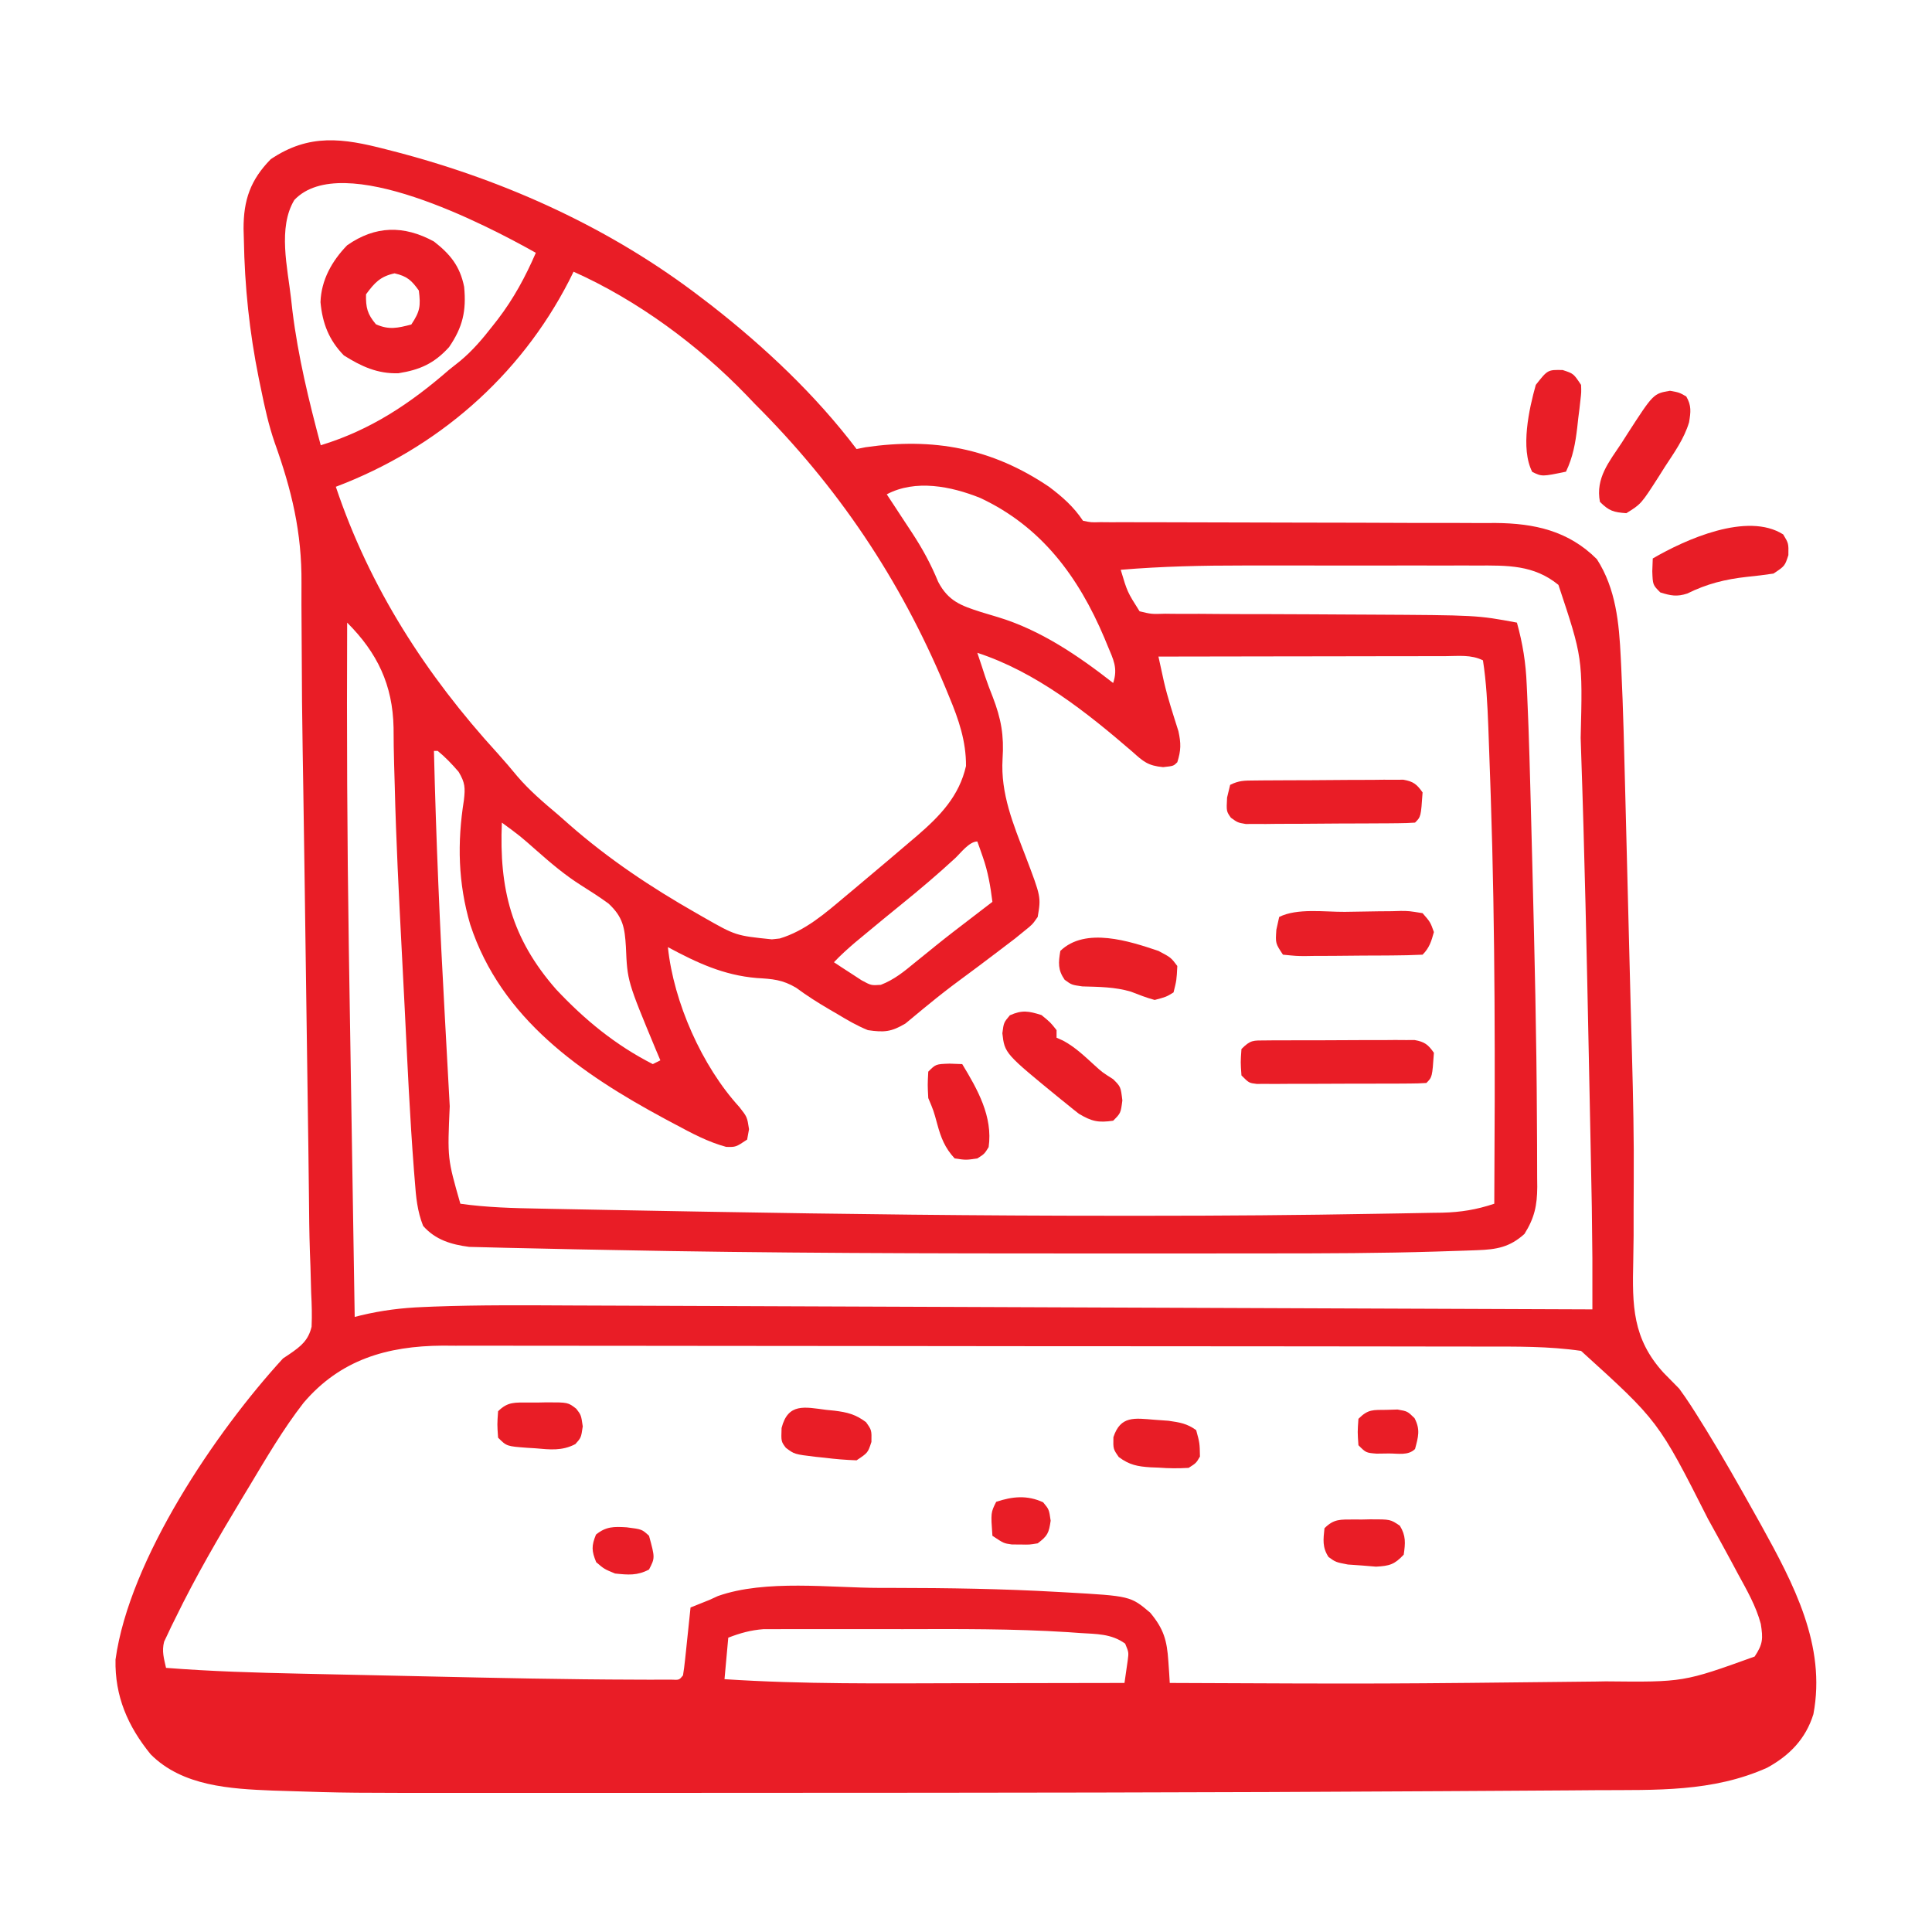 <svg xmlns="http://www.w3.org/2000/svg" width="512" height="512"><path d="M0 0 C1.058 0.272 2.116 0.545 3.205 0.826 C32.214 8.479 59.902 21.093 83.75 39.438 C84.567 40.061 85.385 40.685 86.227 41.328 C100.398 52.395 113.894 65.098 124.75 79.438 C125.543 79.279 126.336 79.12 127.152 78.957 C145.147 76.358 160.567 79.182 175.75 89.438 C179.307 92.111 182.259 94.701 184.75 98.438 C186.887 98.891 186.887 98.891 189.403 98.816 C190.384 98.824 191.365 98.832 192.376 98.841 C193.457 98.835 194.537 98.829 195.65 98.822 C196.786 98.828 197.921 98.833 199.09 98.839 C201.563 98.848 204.036 98.851 206.509 98.848 C210.427 98.844 214.345 98.858 218.263 98.877 C226.592 98.914 234.921 98.927 243.25 98.938 C252.874 98.949 262.498 98.971 272.122 99.018 C275.974 99.031 279.825 99.027 283.677 99.022 C286.056 99.031 288.435 99.042 290.814 99.053 C291.879 99.047 292.943 99.04 294.04 99.034 C304.389 99.119 313.41 101.097 320.938 108.625 C325.99 116.465 326.828 125.588 327.268 134.711 C327.309 135.533 327.35 136.354 327.392 137.201 C327.929 148.481 328.188 159.77 328.469 171.059 C328.532 173.53 328.595 176.001 328.659 178.473 C328.792 183.649 328.923 188.826 329.052 194.002 C329.214 200.466 329.379 206.929 329.546 213.392 C329.645 217.206 329.741 221.02 329.837 224.833 C329.964 229.891 330.101 234.949 330.243 240.007 C330.549 251.225 330.793 262.428 330.707 273.651 C330.672 278.421 330.672 283.191 330.674 287.962 C330.662 290.183 330.631 292.405 330.579 294.626 C330.3 306.45 330.361 315.173 338.614 324.235 C339.982 325.646 341.365 327.043 342.75 328.438 C344.817 331.248 346.67 334.156 348.5 337.125 C348.98 337.894 349.459 338.663 349.954 339.456 C354.367 346.632 358.517 353.959 362.625 361.312 C363.243 362.417 363.862 363.521 364.499 364.659 C373.021 380.095 381.779 396.501 378.316 414.719 C376.292 421.258 371.984 425.671 366.047 428.914 C351.587 435.387 336.583 434.774 321.055 434.852 C318.575 434.871 316.095 434.89 313.615 434.911 C307.463 434.958 301.311 434.995 295.158 435.027 C290.056 435.054 284.954 435.085 279.852 435.118 C219.3 435.507 158.746 435.542 98.192 435.56 C92.048 435.562 85.904 435.565 79.76 435.569 C66.793 435.576 53.825 435.577 40.857 435.572 C36.496 435.57 32.136 435.571 27.775 435.574 C-10.515 435.594 -10.515 435.594 -26.842 435.054 C-28.363 435.009 -28.363 435.009 -29.914 434.962 C-41.216 434.506 -53.912 433.811 -62.32 425.355 C-68.37 417.927 -71.844 409.97 -71.637 400.242 C-67.965 373.613 -44.969 339.745 -27.25 320.438 C-26.676 320.055 -26.101 319.672 -25.51 319.278 C-22.513 317.219 -20.543 315.66 -19.675 312.037 C-19.54 309.027 -19.626 306.095 -19.787 303.087 C-19.851 300.73 -19.915 298.373 -19.979 296.017 C-20.049 294.156 -20.049 294.156 -20.121 292.258 C-20.293 287.167 -20.338 282.079 -20.382 276.985 C-20.419 272.904 -20.471 268.823 -20.529 264.742 C-20.544 263.688 -20.544 263.688 -20.559 262.613 C-20.58 261.166 -20.6 259.719 -20.621 258.271 C-20.675 254.452 -20.727 250.633 -20.78 246.814 C-20.868 240.388 -20.959 233.961 -21.05 227.534 C-21.141 221.049 -21.232 214.564 -21.32 208.078 C-21.353 205.678 -21.386 203.277 -21.419 200.876 C-21.44 199.285 -21.462 197.694 -21.484 196.102 C-21.601 187.514 -21.723 178.925 -21.862 170.337 C-21.899 168.071 -21.935 165.805 -21.972 163.54 C-21.995 162.06 -22.019 160.581 -22.043 159.101 C-22.18 150.575 -22.274 142.052 -22.287 133.525 C-22.295 129.233 -22.328 124.941 -22.364 120.649 C-22.374 118.761 -22.372 116.872 -22.355 114.983 C-22.242 101.537 -24.939 90.347 -29.469 77.706 C-31.053 73.104 -32.097 68.388 -33.062 63.625 C-33.261 62.672 -33.459 61.719 -33.663 60.737 C-36.146 48.435 -37.411 36.425 -37.625 23.875 C-37.651 22.958 -37.677 22.042 -37.704 21.097 C-37.723 13.435 -35.889 8.136 -30.5 2.625 C-20.33 -4.22 -11.41 -2.961 0 0 Z M-24.25 13.438 C-28.663 20.761 -26.04 31.412 -25.125 39.5 C-25 40.612 -24.874 41.723 -24.745 42.869 C-23.252 54.961 -20.393 66.681 -17.25 78.438 C-4.033 74.39 6.391 67.453 16.75 58.438 C17.73 57.659 18.709 56.88 19.719 56.078 C23.004 53.342 25.629 50.241 28.25 46.875 C28.724 46.271 29.198 45.667 29.687 45.044 C33.891 39.538 36.988 33.801 39.75 27.438 C26.708 20.09 -11.649 0.096 -24.25 13.438 Z M49.75 32.438 C49.361 33.225 48.971 34.013 48.57 34.824 C35.499 60.274 13.568 79.286 -13.25 89.438 C-4.272 116.22 10.677 139.357 29.66 160.125 C31.434 162.087 33.132 164.084 34.812 166.125 C38.111 169.988 41.876 173.169 45.75 176.438 C47.173 177.692 47.173 177.692 48.625 178.973 C59.014 188.078 70.199 195.537 82.188 202.375 C82.825 202.741 83.463 203.106 84.12 203.483 C92.725 208.392 92.725 208.392 102.312 209.375 C102.994 209.302 103.676 209.228 104.379 209.152 C111.153 207.11 116.434 202.473 121.75 198 C122.482 197.39 123.214 196.779 123.968 196.15 C126.235 194.253 128.493 192.347 130.75 190.438 C131.465 189.835 132.18 189.233 132.916 188.613 C134.95 186.895 136.977 185.168 139 183.438 C139.607 182.923 140.214 182.408 140.84 181.877 C146.87 176.666 151.951 171.418 153.75 163.438 C153.788 156.87 151.815 151.113 149.312 145.125 C148.959 144.265 148.606 143.406 148.241 142.52 C136.229 113.839 119.763 89.38 97.75 67.438 C97.018 66.671 96.286 65.904 95.531 65.113 C82.735 51.857 66.621 39.98 49.75 32.438 Z M132.75 91.438 C133.474 92.537 134.199 93.637 134.945 94.77 C135.41 95.481 135.875 96.192 136.354 96.925 C137.375 98.485 138.401 100.043 139.431 101.597 C142.212 105.844 144.444 109.915 146.375 114.625 C149.05 119.744 152.44 120.942 157.688 122.625 C159.198 123.083 160.71 123.537 162.223 123.988 C173.534 127.41 183.522 134.224 192.75 141.438 C194.071 137.476 192.779 135.174 191.25 131.5 C190.974 130.832 190.699 130.164 190.415 129.476 C183.561 113.292 173.742 99.962 157.488 92.383 C149.747 89.286 140.358 87.419 132.75 91.438 Z M194.75 111.438 C196.505 117.321 196.505 117.321 199.75 122.438 C202.886 123.197 202.886 123.197 206.566 123.081 C207.256 123.09 207.946 123.099 208.657 123.108 C210.948 123.132 213.237 123.12 215.527 123.109 C217.134 123.12 218.741 123.133 220.348 123.148 C224.597 123.182 228.845 123.188 233.094 123.186 C237.341 123.188 241.587 123.213 245.834 123.238 C247.071 123.246 247.071 123.246 248.333 123.253 C249.979 123.263 251.626 123.273 253.273 123.283 C255.702 123.297 258.131 123.308 260.56 123.319 C289.185 123.469 289.185 123.469 299.75 125.438 C301.289 130.988 302.113 136.115 302.342 141.86 C302.379 142.639 302.415 143.419 302.454 144.222 C302.563 146.627 302.66 149.032 302.75 151.438 C302.777 152.158 302.805 152.879 302.833 153.622 C303.015 158.642 303.154 163.662 303.285 168.684 C303.329 170.292 303.372 171.9 303.416 173.507 C303.554 178.63 303.684 183.752 303.812 188.875 C303.834 189.746 303.856 190.616 303.879 191.513 C304.428 213.423 304.959 235.336 305.049 257.254 C305.058 259.402 305.072 261.551 305.091 263.699 C305.114 266.624 305.117 269.548 305.113 272.473 C305.122 273.306 305.132 274.14 305.141 274.999 C305.102 279.884 304.417 283.188 301.75 287.438 C297.874 290.95 294.396 291.564 289.282 291.748 C288.156 291.789 287.029 291.83 285.869 291.873 C284.639 291.911 283.408 291.95 282.141 291.99 C280.849 292.032 279.557 292.074 278.226 292.117 C263.743 292.563 249.257 292.601 234.768 292.605 C231.656 292.606 228.544 292.61 225.433 292.615 C215.4 292.629 205.367 292.629 195.334 292.626 C192.745 292.625 190.156 292.625 187.568 292.625 C144.706 292.622 101.848 292.564 58.994 291.684 C56.073 291.625 53.152 291.572 50.232 291.519 C45.753 291.437 41.275 291.339 36.797 291.227 C35.207 291.188 33.617 291.154 32.026 291.125 C29.896 291.084 27.767 291.026 25.638 290.962 C24.466 290.933 23.294 290.904 22.086 290.874 C17.329 290.252 13.137 289.015 9.879 285.309 C8.331 281.372 7.992 277.688 7.688 273.488 C7.611 272.546 7.534 271.603 7.455 270.632 C6.356 256.367 5.709 242.066 5.006 227.777 C4.748 222.555 4.476 217.334 4.204 212.113 C3.454 197.647 2.71 183.19 2.363 168.707 C2.309 166.812 2.253 164.916 2.197 163.021 C2.101 159.774 2.058 156.534 2.049 153.286 C1.827 141.951 -2.248 133.439 -10.25 125.438 C-10.374 154.094 -10.249 182.738 -9.812 211.391 C-9.802 212.11 -9.791 212.83 -9.779 213.571 C-9.645 222.372 -9.503 231.173 -9.359 239.973 C-9.235 247.578 -9.116 255.182 -8.996 262.786 C-8.753 278.337 -8.503 293.887 -8.25 309.438 C-7.707 309.3 -7.164 309.163 -6.605 309.022 C-1.054 307.694 4.257 307.03 9.954 306.814 C10.85 306.776 11.746 306.738 12.67 306.699 C24.902 306.245 37.143 306.345 49.381 306.406 C53.023 306.423 56.665 306.433 60.307 306.445 C66.591 306.465 72.875 306.49 79.159 306.517 C88.244 306.556 97.329 306.589 106.415 306.621 C121.161 306.673 135.907 306.73 150.654 306.789 C164.964 306.847 179.274 306.903 193.584 306.955 C194.911 306.96 194.911 306.96 196.265 306.965 C200.703 306.981 205.142 306.998 209.581 307.014 C246.304 307.148 283.027 307.29 319.75 307.438 C319.773 293.918 319.773 293.918 319.598 280.4 C319.582 279.531 319.565 278.661 319.549 277.766 C319.495 274.947 319.439 272.128 319.383 269.309 C319.343 267.287 319.304 265.265 319.265 263.243 C319.138 256.787 319.007 250.331 318.875 243.875 C318.853 242.78 318.83 241.685 318.807 240.558 C318.253 213.472 317.685 186.388 316.75 159.312 C316.714 158.214 316.678 157.115 316.642 155.982 C317.176 134.742 317.176 134.742 310.75 115.438 C304.205 110.083 297.174 110.287 289.115 110.308 C288.28 110.306 287.445 110.305 286.584 110.303 C283.837 110.298 281.091 110.301 278.344 110.305 C276.417 110.304 274.49 110.303 272.563 110.302 C268.524 110.3 264.486 110.302 260.448 110.307 C255.312 110.313 250.177 110.31 245.041 110.304 C241.058 110.3 237.075 110.301 233.093 110.304 C231.201 110.304 229.31 110.304 227.419 110.301 C216.482 110.291 205.653 110.526 194.75 111.438 Z M156.75 133.438 C157.369 135.294 157.369 135.294 158 137.188 C158.269 138.016 158.539 138.845 158.816 139.699 C159.441 141.532 160.117 143.348 160.84 145.145 C163.068 150.942 163.855 155.351 163.438 161.562 C162.885 170.804 166.285 178.875 169.55 187.389 C173.644 198.158 173.644 198.158 172.75 203.438 C171.344 205.449 171.344 205.449 169.25 207.125 C168.43 207.791 167.61 208.458 166.766 209.145 C165.77 209.901 164.775 210.658 163.75 211.438 C163.16 211.888 162.571 212.338 161.963 212.802 C158.607 215.358 155.23 217.882 151.832 220.383 C149.19 222.337 146.611 224.341 144.074 226.43 C143.214 227.128 143.214 227.128 142.337 227.84 C140.787 229.106 139.25 230.389 137.715 231.672 C133.958 233.909 132.069 234.069 127.75 233.438 C124.896 232.277 122.318 230.784 119.688 229.188 C119.006 228.792 118.325 228.396 117.623 227.988 C114.527 226.174 111.607 224.331 108.719 222.191 C105.099 220.053 102.49 219.873 98.312 219.625 C89.477 218.88 82.482 215.593 74.75 211.438 C76.265 226.033 83.787 242.992 93.688 253.812 C95.75 256.438 95.75 256.438 96.25 259.688 C96.085 260.595 95.92 261.502 95.75 262.438 C92.75 264.438 92.75 264.438 90.188 264.375 C85.339 263.053 81.165 260.808 76.75 258.438 C75.819 257.942 74.888 257.447 73.928 256.936 C51.734 244.986 30.545 230.399 22.363 205.445 C19.152 194.507 18.889 183.756 20.688 172.5 C21.069 169.191 21.012 167.879 19.293 164.984 C17.547 162.95 15.823 161.136 13.75 159.438 C13.42 159.438 13.09 159.438 12.75 159.438 C13.309 182.796 14.312 206.107 15.615 229.435 C15.798 232.74 15.977 236.045 16.155 239.35 C16.33 242.586 16.507 245.821 16.685 249.056 C16.769 250.574 16.852 252.092 16.934 253.609 C16.313 267.438 16.313 267.438 19.75 279.438 C26.731 280.431 33.807 280.612 40.848 280.735 C42.276 280.764 42.276 280.764 43.732 280.794 C46.877 280.858 50.023 280.915 53.168 280.973 C55.424 281.016 57.679 281.06 59.935 281.103 C67.269 281.243 74.603 281.372 81.938 281.5 C83.189 281.522 84.441 281.544 85.73 281.567 C121.455 282.201 157.175 282.633 192.906 282.626 C195.811 282.625 198.716 282.626 201.621 282.627 C221.882 282.631 242.14 282.47 262.397 282.106 C264.481 282.07 266.565 282.036 268.649 282.005 C271.542 281.961 274.435 281.905 277.328 281.845 C278.18 281.834 279.033 281.823 279.911 281.812 C284.871 281.692 289.04 281.014 293.75 279.438 C293.956 243.424 294.03 207.435 292.812 171.438 C292.769 170.122 292.725 168.807 292.68 167.452 C292.555 163.739 292.422 160.026 292.285 156.312 C292.227 154.695 292.227 154.695 292.168 153.046 C291.934 147.138 291.655 141.285 290.75 135.438 C287.61 133.868 284.258 134.308 280.812 134.324 C279.992 134.324 279.173 134.324 278.328 134.324 C275.612 134.324 272.896 134.332 270.18 134.34 C268.299 134.342 266.419 134.343 264.538 134.344 C259.583 134.348 254.628 134.358 249.673 134.369 C244.62 134.379 239.566 134.384 234.512 134.389 C224.591 134.399 214.671 134.416 204.75 134.438 C205.059 135.859 205.369 137.281 205.681 138.702 C205.854 139.494 206.027 140.285 206.205 141.101 C207.24 145.537 208.677 149.86 210.043 154.203 C210.753 157.451 210.741 159.298 209.75 162.438 C208.75 163.438 208.75 163.438 205.996 163.738 C201.999 163.368 200.767 162.29 197.812 159.625 C185.599 149.087 172.242 138.502 156.75 133.438 Z M30.75 178.438 C30.002 195.975 33.28 209.109 45.125 222.625 C52.717 230.709 60.828 237.378 70.75 242.438 C71.41 242.107 72.07 241.778 72.75 241.438 C72.352 240.494 71.953 239.55 71.543 238.578 C64.002 220.428 64.002 220.428 63.621 211.379 C63.315 206.259 62.855 203.466 59.004 199.883 C56.641 198.157 54.189 196.592 51.715 195.031 C47.495 192.366 43.799 189.234 40.062 185.938 C35.574 181.977 35.574 181.977 30.75 178.438 Z M150.875 187.875 C146.249 192.137 141.49 196.177 136.598 200.133 C133.463 202.67 130.352 205.235 127.25 207.812 C126.27 208.625 125.291 209.437 124.281 210.273 C122.34 211.933 120.511 213.593 118.75 215.438 C120.301 216.476 121.866 217.493 123.438 218.5 C124.308 219.068 125.178 219.637 126.074 220.223 C128.628 221.606 128.628 221.606 131.176 221.43 C134.705 220.069 137.372 217.888 140.25 215.5 C141.481 214.504 142.713 213.51 143.945 212.516 C144.571 212.007 145.196 211.499 145.841 210.975 C148.896 208.515 152.009 206.132 155.125 203.75 C156.216 202.913 157.307 202.076 158.398 201.238 C159.174 200.644 159.95 200.05 160.75 199.438 C160.227 195.288 159.583 191.445 158.188 187.5 C157.918 186.728 157.649 185.956 157.371 185.16 C157.166 184.592 156.961 184.023 156.75 183.438 C154.605 183.438 152.292 186.557 150.875 187.875 Z M-21.82 332.219 C-27.245 339.195 -31.706 346.875 -36.25 354.438 C-36.83 355.396 -37.41 356.355 -38.008 357.343 C-44.276 367.739 -50.373 378.203 -55.688 389.125 C-56.071 389.897 -56.455 390.668 -56.85 391.463 C-57.187 392.18 -57.524 392.898 -57.871 393.637 C-58.164 394.254 -58.457 394.871 -58.76 395.507 C-59.403 398.041 -58.813 399.913 -58.25 402.438 C-46.396 403.364 -34.564 403.725 -22.68 403.973 C-20.708 404.016 -18.736 404.059 -16.764 404.103 C-12.645 404.193 -8.525 404.281 -4.405 404.367 C0.784 404.476 5.973 404.591 11.162 404.707 C29.479 405.115 47.795 405.517 66.117 405.559 C67.312 405.563 68.507 405.568 69.738 405.573 C70.8 405.572 71.862 405.57 72.957 405.568 C73.868 405.567 74.779 405.567 75.718 405.566 C77.745 405.663 77.745 405.663 78.75 404.438 C78.975 403.099 79.144 401.752 79.285 400.402 C79.416 399.189 79.416 399.189 79.549 397.951 C79.636 397.101 79.723 396.251 79.812 395.375 C79.903 394.521 79.994 393.667 80.088 392.787 C80.313 390.671 80.532 388.554 80.75 386.438 C82.417 385.771 84.083 385.104 85.75 384.438 C86.493 384.097 87.236 383.756 88.001 383.406 C100.669 378.944 117.806 381.239 131.062 381.25 C132.733 381.25 132.733 381.25 134.437 381.25 C148.977 381.261 163.482 381.482 178 382.312 C178.718 382.352 179.437 382.391 180.177 382.431 C197.338 383.401 197.338 383.401 202.562 387.812 C206.132 392.096 207.011 395.113 207.375 400.688 C207.45 401.765 207.525 402.843 207.602 403.953 C207.651 404.773 207.7 405.593 207.75 406.438 C264.222 406.688 264.222 406.688 320.688 406.062 C321.547 406.047 322.407 406.032 323.293 406.016 C343.898 406.231 343.898 406.231 362.75 399.438 C364.973 396.104 364.987 394.663 364.378 390.792 C363.106 386.026 360.662 381.81 358.312 377.5 C357.77 376.486 357.227 375.472 356.668 374.427 C355.047 371.42 353.405 368.426 351.75 365.438 C351.309 364.64 350.868 363.843 350.414 363.021 C337.255 337.031 337.255 337.031 316.75 318.438 C308.245 317.188 299.534 317.29 290.954 317.297 C289.735 317.294 288.515 317.291 287.259 317.288 C283.913 317.281 280.568 317.278 277.223 317.277 C273.6 317.276 269.977 317.268 266.354 317.261 C258.453 317.248 250.553 317.242 242.652 317.237 C237.713 317.235 232.773 317.23 227.834 317.226 C214.136 317.214 200.438 317.203 186.741 317.2 C185.867 317.2 184.992 317.199 184.091 317.199 C183.215 317.199 182.339 317.199 181.436 317.199 C179.66 317.198 177.885 317.198 176.109 317.197 C175.228 317.197 174.348 317.197 173.44 317.197 C159.158 317.193 144.876 317.175 130.594 317.152 C115.903 317.128 101.213 317.116 86.522 317.115 C78.285 317.114 70.047 317.108 61.81 317.09 C54.8 317.074 47.79 317.069 40.78 317.077 C37.208 317.081 33.636 317.081 30.063 317.066 C26.182 317.051 22.3 317.06 18.419 317.07 C16.745 317.058 16.745 317.058 15.038 317.046 C0.29 317.138 -12.104 320.788 -21.82 332.219 Z M90.75 394.438 C90.42 398.067 90.09 401.697 89.75 405.438 C110.547 406.807 131.37 406.555 152.2 406.506 C157.121 406.496 162.043 406.491 166.965 406.486 C176.56 406.476 186.155 406.459 195.75 406.438 C195.932 405.167 196.114 403.897 196.301 402.589 C196.404 401.875 196.506 401.16 196.612 400.424 C196.886 398.326 196.886 398.326 195.927 396.015 C192.278 393.371 188.321 393.478 183.914 393.203 C182.872 393.128 181.829 393.053 180.755 392.976 C166.218 392.054 151.64 392.136 137.08 392.177 C132.904 392.188 128.729 392.181 124.553 392.17 C121.3 392.162 118.047 392.165 114.794 392.17 C113.253 392.171 111.711 392.17 110.17 392.165 C108.03 392.16 105.891 392.168 103.751 392.179 C102.54 392.18 101.329 392.182 100.081 392.184 C96.67 392.444 93.933 393.215 90.75 394.438 Z " fill="#E91D26" transform="translate(102.25,39.562)"></path><path d="M0 0 C4.304 3.347 6.908 6.539 8 12 C8.617 18.38 7.642 22.685 4 28 C0.029 32.349 -3.712 34.005 -9.406 34.914 C-14.941 35.097 -19.273 33.088 -23.875 30.188 C-27.83 26.116 -29.536 21.742 -30.066 16.082 C-29.879 10.211 -27.027 5.146 -23 1 C-15.571 -4.201 -8.018 -4.373 0 0 Z M-18 14 C-18.071 17.545 -17.654 19.22 -15.375 21.938 C-11.925 23.481 -9.6 22.933 -6 22 C-3.673 18.509 -3.497 17.108 -4 13 C-5.955 10.248 -7.141 9.198 -10.438 8.438 C-14.235 9.271 -15.717 10.911 -18 14 Z " fill="#E91D26" transform="translate(115,64)"></path><path d="M0 0 C0.911 -0.01 1.822 -0.019 2.761 -0.029 C3.747 -0.033 4.734 -0.038 5.75 -0.042 C7.267 -0.051 7.267 -0.051 8.814 -0.059 C10.955 -0.069 13.096 -0.075 15.237 -0.079 C18.519 -0.089 21.799 -0.12 25.08 -0.151 C27.158 -0.158 29.235 -0.163 31.313 -0.167 C32.297 -0.179 33.282 -0.192 34.296 -0.204 C35.21 -0.201 36.124 -0.198 37.066 -0.195 C37.871 -0.199 38.675 -0.203 39.504 -0.206 C42.15 0.258 43.059 0.978 44.598 3.161 C44.153 9.606 44.153 9.606 42.598 11.161 C41.141 11.27 39.679 11.31 38.218 11.322 C37.286 11.332 36.355 11.341 35.396 11.351 C34.382 11.356 33.369 11.36 32.324 11.364 C31.29 11.37 30.255 11.376 29.189 11.382 C26.995 11.391 24.801 11.398 22.607 11.401 C19.244 11.411 15.882 11.442 12.52 11.474 C10.392 11.48 8.265 11.485 6.137 11.489 C4.623 11.508 4.623 11.508 3.078 11.527 C1.672 11.522 1.672 11.522 0.237 11.518 C-1.001 11.523 -1.001 11.523 -2.264 11.529 C-4.402 11.161 -4.402 11.161 -6.204 9.865 C-7.402 8.161 -7.402 8.161 -7.215 4.536 C-6.946 3.422 -6.678 2.309 -6.402 1.161 C-4.051 -0.014 -2.621 0.022 0 0 Z " fill="#E91D26" transform="translate(332.402,206.839)"></path><path d="M0 0 C0.911 -0.01 1.822 -0.019 2.761 -0.029 C4.241 -0.028 4.241 -0.028 5.75 -0.026 C6.761 -0.03 7.772 -0.035 8.814 -0.039 C10.955 -0.045 13.096 -0.045 15.237 -0.041 C18.519 -0.038 21.799 -0.061 25.08 -0.087 C27.158 -0.089 29.235 -0.09 31.313 -0.089 C32.297 -0.098 33.282 -0.107 34.296 -0.117 C35.21 -0.11 36.124 -0.104 37.066 -0.098 C38.273 -0.099 38.273 -0.099 39.504 -0.1 C42.146 0.373 43.06 1.093 44.598 3.275 C44.153 9.719 44.153 9.719 42.598 11.275 C41.135 11.378 39.668 11.413 38.202 11.42 C36.8 11.429 36.8 11.429 35.37 11.439 C34.353 11.44 33.337 11.441 32.289 11.443 C31.252 11.446 30.215 11.449 29.147 11.453 C26.948 11.458 24.75 11.46 22.552 11.46 C19.178 11.462 15.805 11.48 12.432 11.499 C10.301 11.502 8.17 11.504 6.039 11.505 C5.025 11.512 4.01 11.519 2.965 11.527 C2.027 11.524 1.09 11.521 0.124 11.518 C-0.704 11.519 -1.531 11.52 -2.384 11.522 C-4.402 11.275 -4.402 11.275 -6.402 9.275 C-6.652 5.775 -6.652 5.775 -6.402 2.275 C-3.966 -0.161 -3.339 0.019 0 0 Z " fill="#E91D26" transform="translate(335.402,275.725)"></path><path d="M0 0 C1.712 -0.017 3.424 -0.044 5.136 -0.082 C7.603 -0.137 10.068 -0.159 12.535 -0.173 C13.301 -0.196 14.067 -0.219 14.856 -0.242 C17.02 -0.233 17.02 -0.233 20.633 0.35 C22.686 2.711 22.686 2.711 23.633 5.35 C22.97 7.78 22.432 9.551 20.633 11.35 C17.918 11.476 15.229 11.539 12.512 11.553 C11.697 11.559 10.882 11.565 10.042 11.57 C8.314 11.58 6.587 11.586 4.859 11.59 C2.21 11.6 -0.439 11.631 -3.088 11.663 C-4.763 11.669 -6.438 11.674 -8.113 11.678 C-8.909 11.691 -9.705 11.703 -10.525 11.716 C-12.759 11.707 -12.759 11.707 -16.367 11.35 C-18.367 8.35 -18.367 8.35 -18.117 4.725 C-17.869 3.611 -17.622 2.498 -17.367 1.35 C-12.579 -1.044 -5.324 0.038 0 0 Z " fill="#E81E27" transform="translate(356.367,241.65)"></path><path d="M0 0 C2.375 1.938 2.375 1.938 4 4 C4 4.66 4 5.32 4 6 C4.579 6.26 5.158 6.521 5.754 6.789 C8.939 8.506 11.36 10.851 14.027 13.273 C16.089 15.153 16.089 15.153 19 17 C21 19 21 19 21.438 22.625 C21 26 21 26 19 28 C15.093 28.569 13.34 28.203 9.922 26.164 C8.851 25.335 7.794 24.488 6.75 23.625 C6.192 23.177 5.634 22.728 5.06 22.267 C-9.753 10.16 -9.753 10.16 -10.363 4.824 C-10 2 -10 2 -8.375 0.062 C-5.112 -1.397 -3.387 -1.059 0 0 Z " fill="#E91D26" transform="translate(276,269)"></path><path d="M0 0 C1.438 2.375 1.438 2.375 1.375 5.5 C0.438 8.375 0.438 8.375 -2.562 10.375 C-4.907 10.733 -7.265 11.015 -9.625 11.25 C-15.357 11.883 -20.232 13.095 -25.414 15.668 C-28.174 16.576 -29.815 16.238 -32.562 15.375 C-34.562 13.375 -34.562 13.375 -34.688 9.75 C-34.646 8.636 -34.605 7.522 -34.562 6.375 C-25.892 1.321 -9.511 -6.032 0 0 Z " fill="#E81D26" transform="translate(472.562,141.625)"></path><path d="M0 0 C2.438 0.438 2.438 0.438 4.312 1.5 C5.727 3.936 5.509 5.608 5.062 8.336 C3.763 12.71 1.104 16.4 -1.375 20.188 C-1.909 21.037 -2.444 21.886 -2.994 22.762 C-7.651 30.014 -7.651 30.014 -11.562 32.438 C-14.933 32.197 -16.15 31.85 -18.562 29.438 C-19.772 23.139 -16.127 18.823 -12.812 13.812 C-12.274 12.967 -11.735 12.121 -11.18 11.25 C-4.389 0.749 -4.389 0.749 0 0 Z " fill="#E91D26" transform="translate(442.562,103.562)"></path><path d="M0 0 C3.312 1.75 3.312 1.75 5 4 C4.812 7.75 4.812 7.75 4 11 C2.062 12.188 2.062 12.188 -1 13 C-3.179 12.42 -5.216 11.604 -7.32 10.793 C-11.546 9.543 -15.795 9.531 -20.18 9.406 C-23 9 -23 9 -24.852 7.656 C-26.691 5.003 -26.52 3.122 -26 0 C-19.356 -6.43 -7.655 -2.577 0 0 Z " fill="#E91E26" transform="translate(307,252)"></path><path d="M0 0 C2.875 0.938 2.875 0.938 4.875 3.938 C4.95 5.851 4.95 5.851 4.703 7.992 C4.572 9.162 4.572 9.162 4.438 10.355 C4.283 11.572 4.283 11.572 4.125 12.812 C4.037 13.616 3.95 14.419 3.859 15.246 C3.362 19.44 2.716 23.084 0.875 26.938 C-5.47 28.254 -5.47 28.254 -8.062 27 C-11.247 20.819 -8.914 10.318 -7.125 3.938 C-3.967 -0.079 -3.967 -0.079 0 0 Z " fill="#E91E27" transform="translate(414.125,98.062)"></path><path d="M0 0 C1.671 0.062 1.671 0.062 3.375 0.125 C7.414 6.785 11.533 14.021 10.375 22.125 C9.25 23.938 9.25 23.938 7.375 25.125 C4.375 25.562 4.375 25.562 1.375 25.125 C-1.218 22.334 -2.261 19.64 -3.25 16 C-4.209 12.475 -4.209 12.475 -5.625 9.125 C-5.812 5.625 -5.812 5.625 -5.625 2.125 C-3.625 0.125 -3.625 0.125 0 0 Z " fill="#E91D26" transform="translate(251.625,281.875)"></path><path d="M0 0 C0.716 0.071 1.432 0.142 2.17 0.215 C5.584 0.639 7.804 1.18 10.57 3.266 C12.062 5.375 12.062 5.375 12 8.5 C11.062 11.375 11.062 11.375 8.062 13.375 C5.158 13.273 2.433 13.054 -0.438 12.688 C-1.21 12.608 -1.982 12.529 -2.777 12.447 C-8.419 11.768 -8.419 11.768 -10.689 10.048 C-11.938 8.375 -11.938 8.375 -11.812 4.812 C-10.108 -1.885 -5.703 -0.745 0 0 Z " fill="#E91D26" transform="translate(218.938,373.625)"></path><path d="M0 0 C1.226 0.088 2.452 0.175 3.715 0.266 C6.704 0.698 8.631 0.994 11.062 2.75 C12 6.188 12 6.188 12.062 9.75 C11.062 11.477 11.062 11.477 9.062 12.75 C6.297 12.913 3.862 12.896 1.125 12.688 C0.409 12.66 -0.307 12.632 -1.045 12.604 C-4.51 12.376 -6.635 11.975 -9.445 9.887 C-10.938 7.75 -10.938 7.75 -10.875 4.625 C-8.996 -1.138 -5.26 -0.419 0 0 Z " fill="#E81D26" transform="translate(305.938,376.25)"></path><path d="M0 0 C0.781 0.003 1.561 0.006 2.365 0.01 C3.53 -0.014 3.53 -0.014 4.719 -0.039 C10.456 -0.044 10.456 -0.044 12.647 1.657 C13.928 3.322 13.928 3.322 14.365 6.322 C13.928 9.322 13.928 9.322 12.408 11.021 C8.87 12.877 5.659 12.476 1.803 12.135 C1.074 12.09 0.346 12.046 -0.404 12 C-5.798 11.596 -5.798 11.596 -8.072 9.322 C-8.322 5.822 -8.322 5.822 -8.072 2.322 C-5.462 -0.288 -3.561 0.034 0 0 Z " fill="#E91D26" transform="translate(140.072,371.678)"></path><path d="M0 0 C1.099 0.005 1.099 0.005 2.221 0.01 C2.95 -0.006 3.679 -0.022 4.43 -0.039 C9.74 -0.044 9.74 -0.044 12.26 1.654 C13.894 4.318 13.726 6.283 13.283 9.322 C10.844 11.93 9.536 12.309 5.936 12.502 C4.71 12.401 3.484 12.301 2.221 12.197 C0.992 12.112 -0.236 12.027 -1.502 11.939 C-4.717 11.322 -4.717 11.322 -6.631 9.959 C-8.324 7.406 -8.033 5.295 -7.717 2.322 C-5.175 -0.22 -3.475 0.035 0 0 Z " fill="#E91D26" transform="translate(358.717,402.678)"></path><path d="M0 0 C1.452 -0.043 1.452 -0.043 2.934 -0.086 C5.562 0.375 5.562 0.375 7.426 2.199 C9.011 5.233 8.426 7.139 7.562 10.375 C5.755 12.182 3.058 11.548 0.625 11.562 C-0.457 11.577 -1.538 11.591 -2.652 11.605 C-5.438 11.375 -5.438 11.375 -7.438 9.375 C-7.688 5.875 -7.688 5.875 -7.438 2.375 C-4.843 -0.219 -3.606 0.048 0 0 Z " fill="#E91D26" transform="translate(367.438,373.625)"></path><path d="M0 0 C4.056 0.515 4.056 0.515 5.938 2.246 C7.532 8.094 7.532 8.094 5.938 11.184 C2.819 12.84 0.409 12.605 -3.062 12.246 C-5.938 11.059 -5.938 11.059 -8.062 9.246 C-9.292 6.25 -9.341 4.933 -8.125 1.934 C-5.471 -0.238 -3.359 -0.204 0 0 Z " fill="#E91D27" transform="translate(166.062,404.754)"></path><path d="M0 0 C1.562 1.875 1.562 1.875 2 4.875 C1.514 8.204 1.169 8.896 -1.438 10.875 C-3.594 11.238 -3.594 11.238 -5.938 11.188 C-6.711 11.184 -7.484 11.18 -8.281 11.176 C-10.438 10.875 -10.438 10.875 -13.438 8.875 C-13.875 2.75 -13.875 2.75 -12.438 -0.125 C-8.105 -1.569 -4.22 -1.948 0 0 Z " fill="#E91D26" transform="translate(276.438,398.125)"></path></svg>